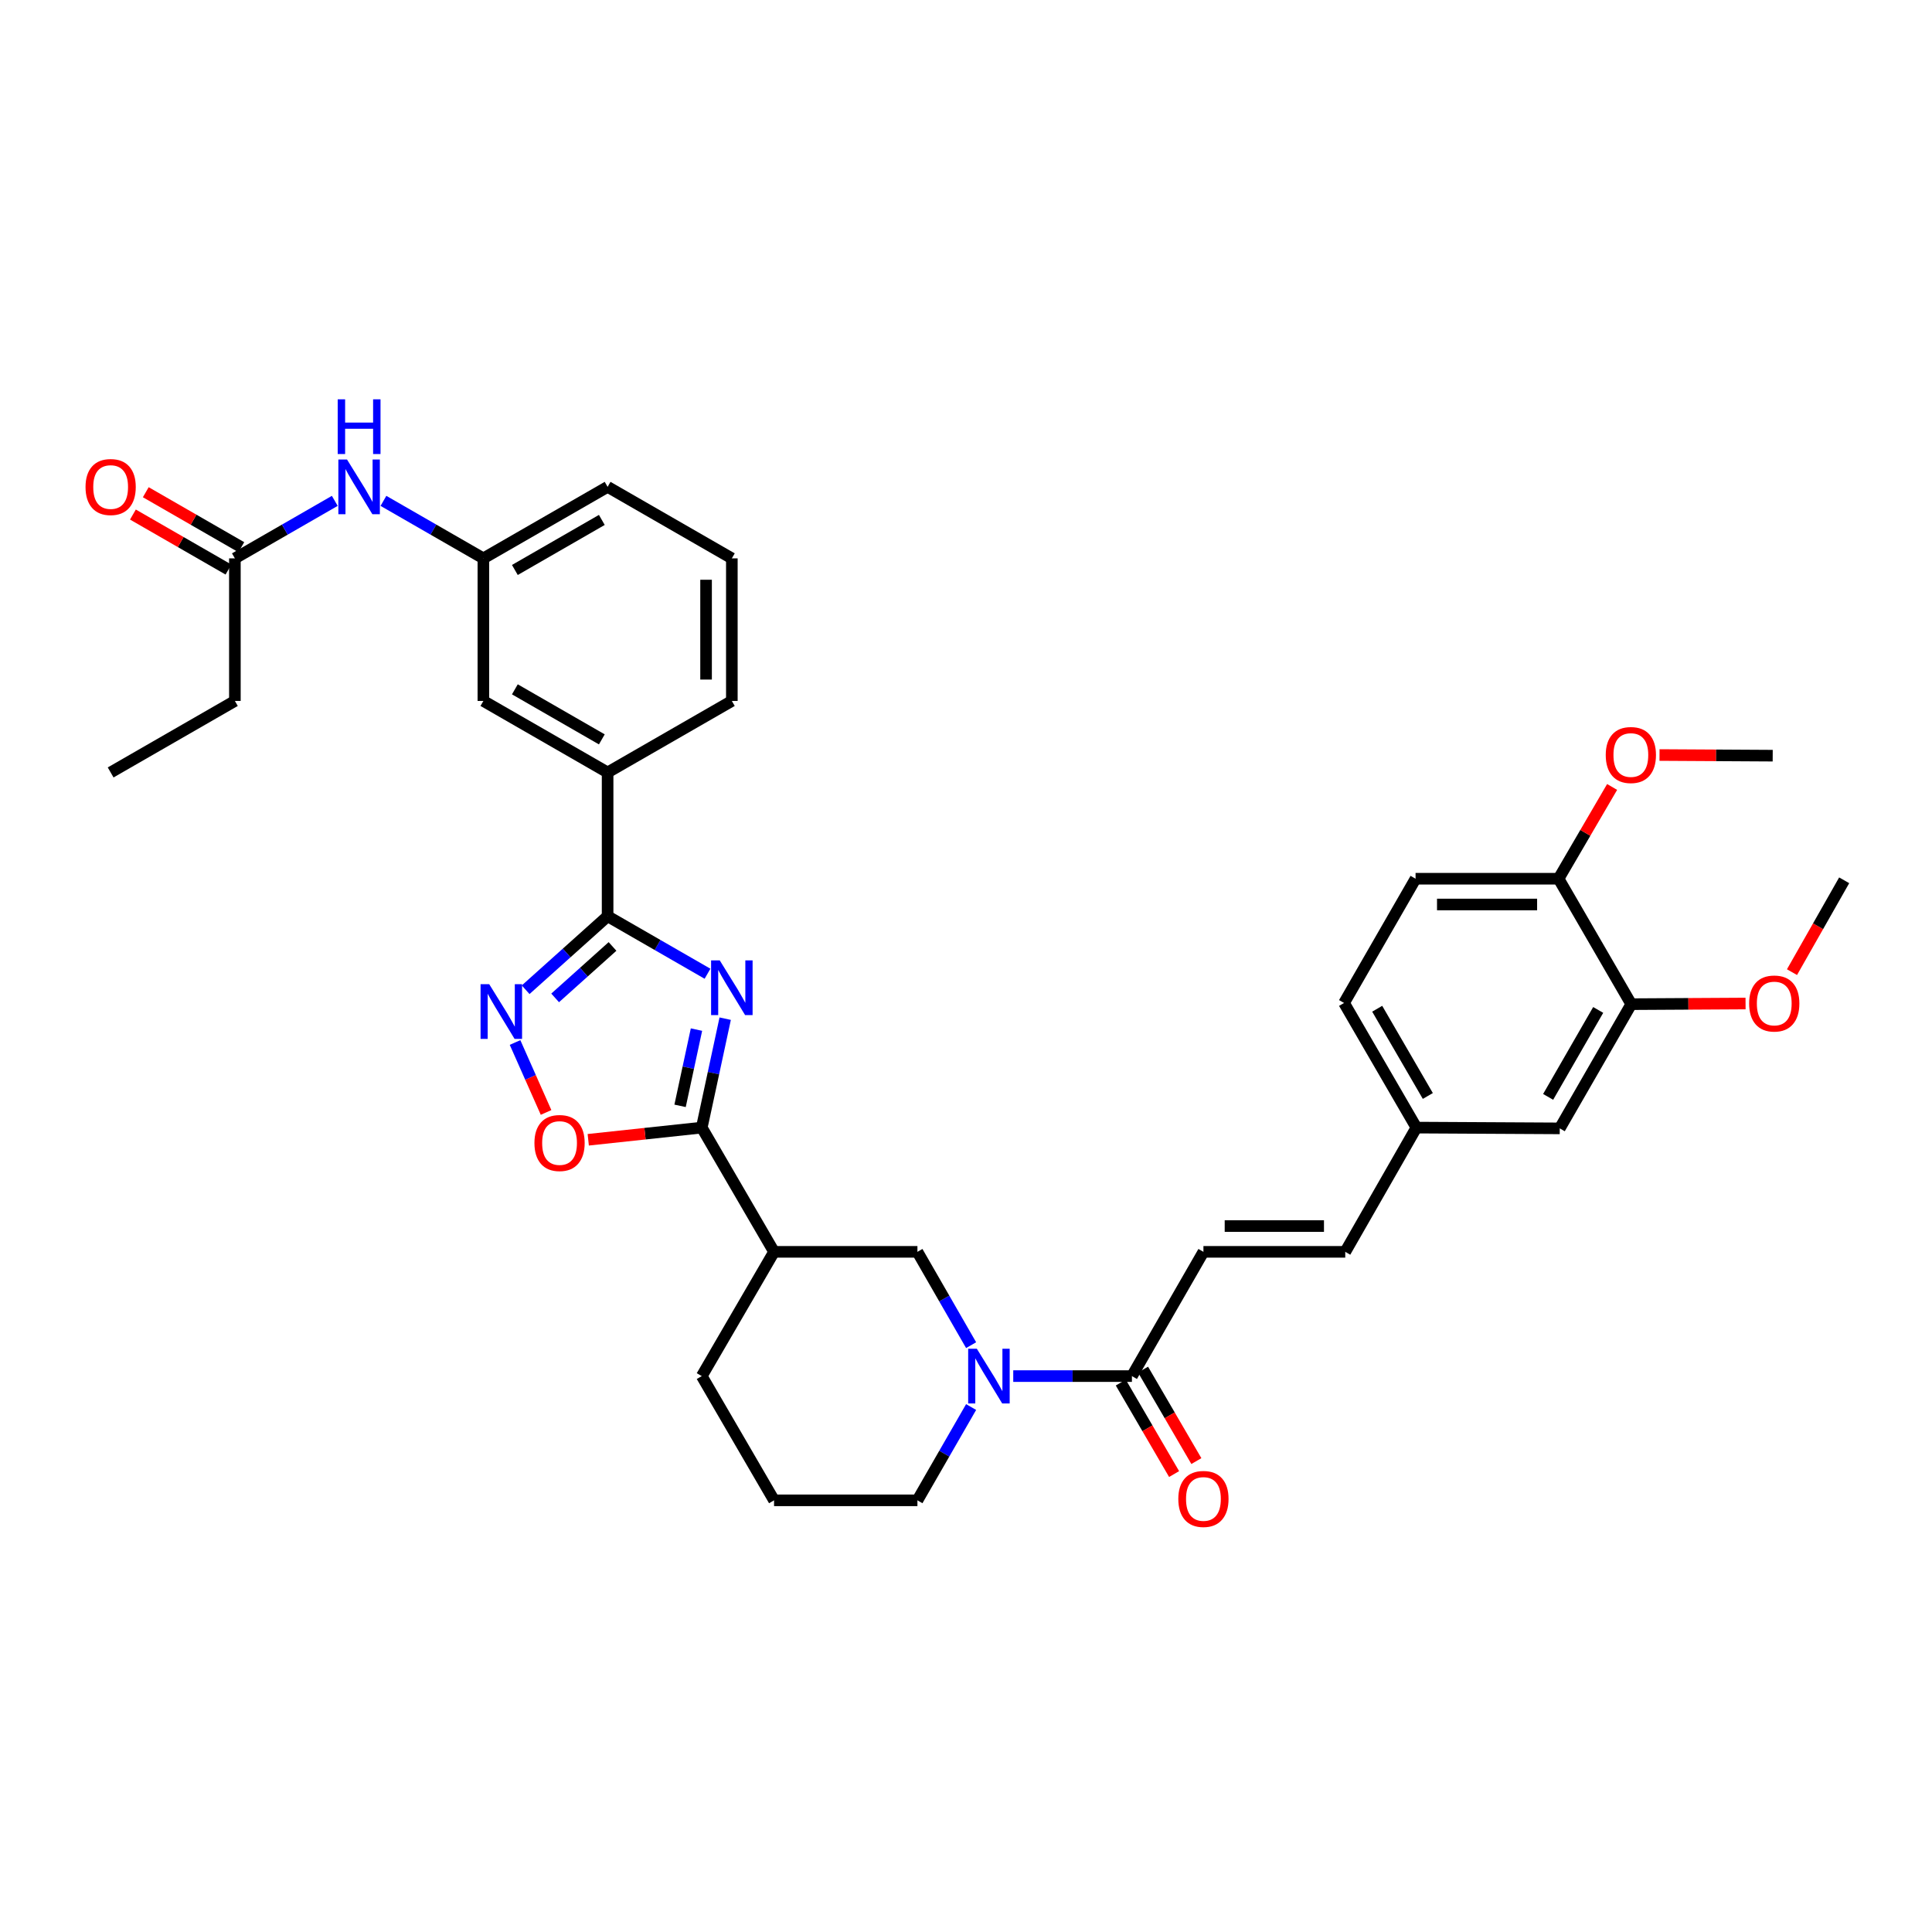 <?xml version='1.0' encoding='iso-8859-1'?>
<svg version='1.1' baseProfile='full'
              xmlns='http://www.w3.org/2000/svg'
                      xmlns:rdkit='http://www.rdkit.org/xml'
                      xmlns:xlink='http://www.w3.org/1999/xlink'
                  xml:space='preserve'
width='1000px' height='1000px' viewBox='0 0 1000 1000'>
<!-- END OF HEADER -->
<rect style='opacity:1.0;fill:#FFFFFF;stroke:none' width='1000' height='1000' x='0' y='0'> </rect>
<path class='bond-0' d='M 375.357,527.265 L 369.293,555.455' style='fill:none;fill-rule:evenodd;stroke:#0000FF;stroke-width:6px;stroke-linecap:butt;stroke-linejoin:miter;stroke-opacity:1' />
<path class='bond-0' d='M 369.293,555.455 L 363.23,583.645' style='fill:none;fill-rule:evenodd;stroke:#000000;stroke-width:6px;stroke-linecap:butt;stroke-linejoin:miter;stroke-opacity:1' />
<path class='bond-0' d='M 360.496,532.917 L 356.252,552.65' style='fill:none;fill-rule:evenodd;stroke:#0000FF;stroke-width:6px;stroke-linecap:butt;stroke-linejoin:miter;stroke-opacity:1' />
<path class='bond-0' d='M 356.252,552.65 L 352.007,572.383' style='fill:none;fill-rule:evenodd;stroke:#000000;stroke-width:6px;stroke-linecap:butt;stroke-linejoin:miter;stroke-opacity:1' />
<path class='bond-1' d='M 366.206,504.005 L 340.35,489.124' style='fill:none;fill-rule:evenodd;stroke:#0000FF;stroke-width:6px;stroke-linecap:butt;stroke-linejoin:miter;stroke-opacity:1' />
<path class='bond-1' d='M 340.35,489.124 L 314.495,474.243' style='fill:none;fill-rule:evenodd;stroke:#000000;stroke-width:6px;stroke-linecap:butt;stroke-linejoin:miter;stroke-opacity:1' />
<path class='bond-4' d='M 363.23,583.645 L 333.852,586.796' style='fill:none;fill-rule:evenodd;stroke:#000000;stroke-width:6px;stroke-linecap:butt;stroke-linejoin:miter;stroke-opacity:1' />
<path class='bond-4' d='M 333.852,586.796 L 304.474,589.946' style='fill:none;fill-rule:evenodd;stroke:#FF0000;stroke-width:6px;stroke-linecap:butt;stroke-linejoin:miter;stroke-opacity:1' />
<path class='bond-5' d='M 363.23,583.645 L 400.648,647.951' style='fill:none;fill-rule:evenodd;stroke:#000000;stroke-width:6px;stroke-linecap:butt;stroke-linejoin:miter;stroke-opacity:1' />
<path class='bond-2' d='M 314.495,474.243 L 293.282,493.267' style='fill:none;fill-rule:evenodd;stroke:#000000;stroke-width:6px;stroke-linecap:butt;stroke-linejoin:miter;stroke-opacity:1' />
<path class='bond-2' d='M 293.282,493.267 L 272.07,512.29' style='fill:none;fill-rule:evenodd;stroke:#0000FF;stroke-width:6px;stroke-linecap:butt;stroke-linejoin:miter;stroke-opacity:1' />
<path class='bond-2' d='M 317.037,489.881 L 302.189,503.198' style='fill:none;fill-rule:evenodd;stroke:#000000;stroke-width:6px;stroke-linecap:butt;stroke-linejoin:miter;stroke-opacity:1' />
<path class='bond-2' d='M 302.189,503.198 L 287.34,516.514' style='fill:none;fill-rule:evenodd;stroke:#0000FF;stroke-width:6px;stroke-linecap:butt;stroke-linejoin:miter;stroke-opacity:1' />
<path class='bond-9' d='M 314.495,474.243 L 314.495,399.814' style='fill:none;fill-rule:evenodd;stroke:#000000;stroke-width:6px;stroke-linecap:butt;stroke-linejoin:miter;stroke-opacity:1' />
<path class='bond-35' d='M 266.587,539.597 L 274.614,557.698' style='fill:none;fill-rule:evenodd;stroke:#0000FF;stroke-width:6px;stroke-linecap:butt;stroke-linejoin:miter;stroke-opacity:1' />
<path class='bond-35' d='M 274.614,557.698 L 282.642,575.798' style='fill:none;fill-rule:evenodd;stroke:#FF0000;stroke-width:6px;stroke-linecap:butt;stroke-linejoin:miter;stroke-opacity:1' />
<path class='bond-3' d='M 502.65,696.25 L 488.753,672.101' style='fill:none;fill-rule:evenodd;stroke:#0000FF;stroke-width:6px;stroke-linecap:butt;stroke-linejoin:miter;stroke-opacity:1' />
<path class='bond-3' d='M 488.753,672.101 L 474.856,647.951' style='fill:none;fill-rule:evenodd;stroke:#000000;stroke-width:6px;stroke-linecap:butt;stroke-linejoin:miter;stroke-opacity:1' />
<path class='bond-6' d='M 524.457,712.265 L 555.169,712.265' style='fill:none;fill-rule:evenodd;stroke:#0000FF;stroke-width:6px;stroke-linecap:butt;stroke-linejoin:miter;stroke-opacity:1' />
<path class='bond-6' d='M 555.169,712.265 L 585.881,712.265' style='fill:none;fill-rule:evenodd;stroke:#000000;stroke-width:6px;stroke-linecap:butt;stroke-linejoin:miter;stroke-opacity:1' />
<path class='bond-37' d='M 502.649,728.28 L 488.752,752.425' style='fill:none;fill-rule:evenodd;stroke:#0000FF;stroke-width:6px;stroke-linecap:butt;stroke-linejoin:miter;stroke-opacity:1' />
<path class='bond-37' d='M 488.752,752.425 L 474.856,776.571' style='fill:none;fill-rule:evenodd;stroke:#000000;stroke-width:6px;stroke-linecap:butt;stroke-linejoin:miter;stroke-opacity:1' />
<path class='bond-7' d='M 400.648,647.951 L 474.856,647.951' style='fill:none;fill-rule:evenodd;stroke:#000000;stroke-width:6px;stroke-linecap:butt;stroke-linejoin:miter;stroke-opacity:1' />
<path class='bond-25' d='M 400.648,647.951 L 363.23,712.265' style='fill:none;fill-rule:evenodd;stroke:#000000;stroke-width:6px;stroke-linecap:butt;stroke-linejoin:miter;stroke-opacity:1' />
<path class='bond-8' d='M 585.881,712.265 L 622.892,647.951' style='fill:none;fill-rule:evenodd;stroke:#000000;stroke-width:6px;stroke-linecap:butt;stroke-linejoin:miter;stroke-opacity:1' />
<path class='bond-16' d='M 580.118,715.623 L 593.916,739.297' style='fill:none;fill-rule:evenodd;stroke:#000000;stroke-width:6px;stroke-linecap:butt;stroke-linejoin:miter;stroke-opacity:1' />
<path class='bond-16' d='M 593.916,739.297 L 607.713,762.971' style='fill:none;fill-rule:evenodd;stroke:#FF0000;stroke-width:6px;stroke-linecap:butt;stroke-linejoin:miter;stroke-opacity:1' />
<path class='bond-16' d='M 591.644,708.906 L 605.441,732.58' style='fill:none;fill-rule:evenodd;stroke:#000000;stroke-width:6px;stroke-linecap:butt;stroke-linejoin:miter;stroke-opacity:1' />
<path class='bond-16' d='M 605.441,732.58 L 619.238,756.254' style='fill:none;fill-rule:evenodd;stroke:#FF0000;stroke-width:6px;stroke-linecap:butt;stroke-linejoin:miter;stroke-opacity:1' />
<path class='bond-11' d='M 622.892,647.951 L 696.299,647.951' style='fill:none;fill-rule:evenodd;stroke:#000000;stroke-width:6px;stroke-linecap:butt;stroke-linejoin:miter;stroke-opacity:1' />
<path class='bond-11' d='M 633.903,634.612 L 685.288,634.612' style='fill:none;fill-rule:evenodd;stroke:#000000;stroke-width:6px;stroke-linecap:butt;stroke-linejoin:miter;stroke-opacity:1' />
<path class='bond-14' d='M 314.495,399.814 L 250.196,362.81' style='fill:none;fill-rule:evenodd;stroke:#000000;stroke-width:6px;stroke-linecap:butt;stroke-linejoin:miter;stroke-opacity:1' />
<path class='bond-14' d='M 311.504,382.701 L 266.495,356.799' style='fill:none;fill-rule:evenodd;stroke:#000000;stroke-width:6px;stroke-linecap:butt;stroke-linejoin:miter;stroke-opacity:1' />
<path class='bond-27' d='M 314.495,399.814 L 378.801,362.81' style='fill:none;fill-rule:evenodd;stroke:#000000;stroke-width:6px;stroke-linecap:butt;stroke-linejoin:miter;stroke-opacity:1' />
<path class='bond-10' d='M 844.335,519.755 L 807.324,584.046' style='fill:none;fill-rule:evenodd;stroke:#000000;stroke-width:6px;stroke-linecap:butt;stroke-linejoin:miter;stroke-opacity:1' />
<path class='bond-10' d='M 827.222,522.743 L 801.315,567.747' style='fill:none;fill-rule:evenodd;stroke:#000000;stroke-width:6px;stroke-linecap:butt;stroke-linejoin:miter;stroke-opacity:1' />
<path class='bond-24' d='M 844.335,519.755 L 873.917,519.586' style='fill:none;fill-rule:evenodd;stroke:#000000;stroke-width:6px;stroke-linecap:butt;stroke-linejoin:miter;stroke-opacity:1' />
<path class='bond-24' d='M 873.917,519.586 L 903.499,519.417' style='fill:none;fill-rule:evenodd;stroke:#FF0000;stroke-width:6px;stroke-linecap:butt;stroke-linejoin:miter;stroke-opacity:1' />
<path class='bond-38' d='M 844.335,519.755 L 806.709,454.826' style='fill:none;fill-rule:evenodd;stroke:#000000;stroke-width:6px;stroke-linecap:butt;stroke-linejoin:miter;stroke-opacity:1' />
<path class='bond-20' d='M 696.299,647.951 L 733.117,583.645' style='fill:none;fill-rule:evenodd;stroke:#000000;stroke-width:6px;stroke-linecap:butt;stroke-linejoin:miter;stroke-opacity:1' />
<path class='bond-12' d='M 121.577,289.01 L 147.429,274.13' style='fill:none;fill-rule:evenodd;stroke:#000000;stroke-width:6px;stroke-linecap:butt;stroke-linejoin:miter;stroke-opacity:1' />
<path class='bond-12' d='M 147.429,274.13 L 173.281,259.249' style='fill:none;fill-rule:evenodd;stroke:#0000FF;stroke-width:6px;stroke-linecap:butt;stroke-linejoin:miter;stroke-opacity:1' />
<path class='bond-19' d='M 124.904,283.23 L 100.178,268.999' style='fill:none;fill-rule:evenodd;stroke:#000000;stroke-width:6px;stroke-linecap:butt;stroke-linejoin:miter;stroke-opacity:1' />
<path class='bond-19' d='M 100.178,268.999 L 75.453,254.768' style='fill:none;fill-rule:evenodd;stroke:#FF0000;stroke-width:6px;stroke-linecap:butt;stroke-linejoin:miter;stroke-opacity:1' />
<path class='bond-19' d='M 118.25,294.791 L 93.524,280.561' style='fill:none;fill-rule:evenodd;stroke:#000000;stroke-width:6px;stroke-linecap:butt;stroke-linejoin:miter;stroke-opacity:1' />
<path class='bond-19' d='M 93.524,280.561 L 68.799,266.33' style='fill:none;fill-rule:evenodd;stroke:#FF0000;stroke-width:6px;stroke-linecap:butt;stroke-linejoin:miter;stroke-opacity:1' />
<path class='bond-30' d='M 121.577,289.01 L 121.577,362.81' style='fill:none;fill-rule:evenodd;stroke:#000000;stroke-width:6px;stroke-linecap:butt;stroke-linejoin:miter;stroke-opacity:1' />
<path class='bond-13' d='M 198.471,259.247 L 224.333,274.129' style='fill:none;fill-rule:evenodd;stroke:#0000FF;stroke-width:6px;stroke-linecap:butt;stroke-linejoin:miter;stroke-opacity:1' />
<path class='bond-13' d='M 224.333,274.129 L 250.196,289.01' style='fill:none;fill-rule:evenodd;stroke:#000000;stroke-width:6px;stroke-linecap:butt;stroke-linejoin:miter;stroke-opacity:1' />
<path class='bond-17' d='M 250.196,362.81 L 250.196,289.01' style='fill:none;fill-rule:evenodd;stroke:#000000;stroke-width:6px;stroke-linecap:butt;stroke-linejoin:miter;stroke-opacity:1' />
<path class='bond-15' d='M 806.709,454.826 L 732.695,454.826' style='fill:none;fill-rule:evenodd;stroke:#000000;stroke-width:6px;stroke-linecap:butt;stroke-linejoin:miter;stroke-opacity:1' />
<path class='bond-15' d='M 795.607,468.166 L 743.797,468.166' style='fill:none;fill-rule:evenodd;stroke:#000000;stroke-width:6px;stroke-linecap:butt;stroke-linejoin:miter;stroke-opacity:1' />
<path class='bond-26' d='M 806.709,454.826 L 820.57,431.077' style='fill:none;fill-rule:evenodd;stroke:#000000;stroke-width:6px;stroke-linecap:butt;stroke-linejoin:miter;stroke-opacity:1' />
<path class='bond-26' d='M 820.57,431.077 L 834.43,407.329' style='fill:none;fill-rule:evenodd;stroke:#FF0000;stroke-width:6px;stroke-linecap:butt;stroke-linejoin:miter;stroke-opacity:1' />
<path class='bond-36' d='M 250.196,289.01 L 314.495,251.999' style='fill:none;fill-rule:evenodd;stroke:#000000;stroke-width:6px;stroke-linecap:butt;stroke-linejoin:miter;stroke-opacity:1' />
<path class='bond-36' d='M 266.496,295.02 L 311.505,269.113' style='fill:none;fill-rule:evenodd;stroke:#000000;stroke-width:6px;stroke-linecap:butt;stroke-linejoin:miter;stroke-opacity:1' />
<path class='bond-18' d='M 807.324,584.046 L 733.117,583.645' style='fill:none;fill-rule:evenodd;stroke:#000000;stroke-width:6px;stroke-linecap:butt;stroke-linejoin:miter;stroke-opacity:1' />
<path class='bond-23' d='M 733.117,583.645 L 695.684,519.139' style='fill:none;fill-rule:evenodd;stroke:#000000;stroke-width:6px;stroke-linecap:butt;stroke-linejoin:miter;stroke-opacity:1' />
<path class='bond-23' d='M 739.04,567.274 L 712.837,522.12' style='fill:none;fill-rule:evenodd;stroke:#000000;stroke-width:6px;stroke-linecap:butt;stroke-linejoin:miter;stroke-opacity:1' />
<path class='bond-21' d='M 732.695,454.826 L 695.684,519.139' style='fill:none;fill-rule:evenodd;stroke:#000000;stroke-width:6px;stroke-linecap:butt;stroke-linejoin:miter;stroke-opacity:1' />
<path class='bond-22' d='M 474.856,776.571 L 400.648,776.571' style='fill:none;fill-rule:evenodd;stroke:#000000;stroke-width:6px;stroke-linecap:butt;stroke-linejoin:miter;stroke-opacity:1' />
<path class='bond-32' d='M 927.529,503.181 L 941.037,479.411' style='fill:none;fill-rule:evenodd;stroke:#FF0000;stroke-width:6px;stroke-linecap:butt;stroke-linejoin:miter;stroke-opacity:1' />
<path class='bond-32' d='M 941.037,479.411 L 954.545,455.641' style='fill:none;fill-rule:evenodd;stroke:#000000;stroke-width:6px;stroke-linecap:butt;stroke-linejoin:miter;stroke-opacity:1' />
<path class='bond-28' d='M 363.23,712.265 L 400.648,776.571' style='fill:none;fill-rule:evenodd;stroke:#000000;stroke-width:6px;stroke-linecap:butt;stroke-linejoin:miter;stroke-opacity:1' />
<path class='bond-33' d='M 858.963,390.798 L 888.256,390.967' style='fill:none;fill-rule:evenodd;stroke:#FF0000;stroke-width:6px;stroke-linecap:butt;stroke-linejoin:miter;stroke-opacity:1' />
<path class='bond-33' d='M 888.256,390.967 L 917.549,391.135' style='fill:none;fill-rule:evenodd;stroke:#000000;stroke-width:6px;stroke-linecap:butt;stroke-linejoin:miter;stroke-opacity:1' />
<path class='bond-29' d='M 378.801,362.81 L 378.801,289.01' style='fill:none;fill-rule:evenodd;stroke:#000000;stroke-width:6px;stroke-linecap:butt;stroke-linejoin:miter;stroke-opacity:1' />
<path class='bond-29' d='M 365.461,351.74 L 365.461,300.08' style='fill:none;fill-rule:evenodd;stroke:#000000;stroke-width:6px;stroke-linecap:butt;stroke-linejoin:miter;stroke-opacity:1' />
<path class='bond-31' d='M 378.801,289.01 L 314.495,251.999' style='fill:none;fill-rule:evenodd;stroke:#000000;stroke-width:6px;stroke-linecap:butt;stroke-linejoin:miter;stroke-opacity:1' />
<path class='bond-34' d='M 121.577,362.81 L 57.271,399.814' style='fill:none;fill-rule:evenodd;stroke:#000000;stroke-width:6px;stroke-linecap:butt;stroke-linejoin:miter;stroke-opacity:1' />
<path  class='atom-0' d='M 372.541 497.094
L 381.821 512.094
Q 382.741 513.574, 384.221 516.254
Q 385.701 518.934, 385.781 519.094
L 385.781 497.094
L 389.541 497.094
L 389.541 525.414
L 385.661 525.414
L 375.701 509.014
Q 374.541 507.094, 373.301 504.894
Q 372.101 502.694, 371.741 502.014
L 371.741 525.414
L 368.061 525.414
L 368.061 497.094
L 372.541 497.094
' fill='#0000FF'/>
<path  class='atom-3' d='M 253.222 509.419
L 262.502 524.419
Q 263.422 525.899, 264.902 528.579
Q 266.382 531.259, 266.462 531.419
L 266.462 509.419
L 270.222 509.419
L 270.222 537.739
L 266.342 537.739
L 256.382 521.339
Q 255.222 519.419, 253.982 517.219
Q 252.782 515.019, 252.422 514.339
L 252.422 537.739
L 248.742 537.739
L 248.742 509.419
L 253.222 509.419
' fill='#0000FF'/>
<path  class='atom-4' d='M 505.607 698.105
L 514.887 713.105
Q 515.807 714.585, 517.287 717.265
Q 518.767 719.945, 518.847 720.105
L 518.847 698.105
L 522.607 698.105
L 522.607 726.425
L 518.727 726.425
L 508.767 710.025
Q 507.607 708.105, 506.367 705.905
Q 505.167 703.705, 504.807 703.025
L 504.807 726.425
L 501.127 726.425
L 501.127 698.105
L 505.607 698.105
' fill='#0000FF'/>
<path  class='atom-5' d='M 276.623 591.618
Q 276.623 584.818, 279.983 581.018
Q 283.343 577.218, 289.623 577.218
Q 295.903 577.218, 299.263 581.018
Q 302.623 584.818, 302.623 591.618
Q 302.623 598.498, 299.223 602.418
Q 295.823 606.298, 289.623 606.298
Q 283.383 606.298, 279.983 602.418
Q 276.623 598.538, 276.623 591.618
M 289.623 603.098
Q 293.943 603.098, 296.263 600.218
Q 298.623 597.298, 298.623 591.618
Q 298.623 586.058, 296.263 583.258
Q 293.943 580.418, 289.623 580.418
Q 285.303 580.418, 282.943 583.218
Q 280.623 586.018, 280.623 591.618
Q 280.623 597.338, 282.943 600.218
Q 285.303 603.098, 289.623 603.098
' fill='#FF0000'/>
<path  class='atom-14' d='M 179.615 237.839
L 188.895 252.839
Q 189.815 254.319, 191.295 256.999
Q 192.775 259.679, 192.855 259.839
L 192.855 237.839
L 196.615 237.839
L 196.615 266.159
L 192.735 266.159
L 182.775 249.759
Q 181.615 247.839, 180.375 245.639
Q 179.175 243.439, 178.815 242.759
L 178.815 266.159
L 175.135 266.159
L 175.135 237.839
L 179.615 237.839
' fill='#0000FF'/>
<path  class='atom-14' d='M 174.795 206.687
L 178.635 206.687
L 178.635 218.727
L 193.115 218.727
L 193.115 206.687
L 196.955 206.687
L 196.955 235.007
L 193.115 235.007
L 193.115 221.927
L 178.635 221.927
L 178.635 235.007
L 174.795 235.007
L 174.795 206.687
' fill='#0000FF'/>
<path  class='atom-17' d='M 609.892 775.85
Q 609.892 769.05, 613.252 765.25
Q 616.612 761.45, 622.892 761.45
Q 629.172 761.45, 632.532 765.25
Q 635.892 769.05, 635.892 775.85
Q 635.892 782.73, 632.492 786.65
Q 629.092 790.53, 622.892 790.53
Q 616.652 790.53, 613.252 786.65
Q 609.892 782.77, 609.892 775.85
M 622.892 787.33
Q 627.212 787.33, 629.532 784.45
Q 631.892 781.53, 631.892 775.85
Q 631.892 770.29, 629.532 767.49
Q 627.212 764.65, 622.892 764.65
Q 618.572 764.65, 616.212 767.45
Q 613.892 770.25, 613.892 775.85
Q 613.892 781.57, 616.212 784.45
Q 618.572 787.33, 622.892 787.33
' fill='#FF0000'/>
<path  class='atom-20' d='M 44.271 252.079
Q 44.271 245.279, 47.631 241.479
Q 50.991 237.679, 57.271 237.679
Q 63.551 237.679, 66.911 241.479
Q 70.271 245.279, 70.271 252.079
Q 70.271 258.959, 66.871 262.879
Q 63.471 266.759, 57.271 266.759
Q 51.031 266.759, 47.631 262.879
Q 44.271 258.999, 44.271 252.079
M 57.271 263.559
Q 61.591 263.559, 63.911 260.679
Q 66.271 257.759, 66.271 252.079
Q 66.271 246.519, 63.911 243.719
Q 61.591 240.879, 57.271 240.879
Q 52.951 240.879, 50.591 243.679
Q 48.271 246.479, 48.271 252.079
Q 48.271 257.799, 50.591 260.679
Q 52.951 263.559, 57.271 263.559
' fill='#FF0000'/>
<path  class='atom-25' d='M 905.35 519.412
Q 905.35 512.612, 908.71 508.812
Q 912.07 505.012, 918.35 505.012
Q 924.63 505.012, 927.99 508.812
Q 931.35 512.612, 931.35 519.412
Q 931.35 526.292, 927.95 530.212
Q 924.55 534.092, 918.35 534.092
Q 912.11 534.092, 908.71 530.212
Q 905.35 526.332, 905.35 519.412
M 918.35 530.892
Q 922.67 530.892, 924.99 528.012
Q 927.35 525.092, 927.35 519.412
Q 927.35 513.852, 924.99 511.052
Q 922.67 508.212, 918.35 508.212
Q 914.03 508.212, 911.67 511.012
Q 909.35 513.812, 909.35 519.412
Q 909.35 525.132, 911.67 528.012
Q 914.03 530.892, 918.35 530.892
' fill='#FF0000'/>
<path  class='atom-27' d='M 831.128 390.793
Q 831.128 383.993, 834.488 380.193
Q 837.848 376.393, 844.128 376.393
Q 850.408 376.393, 853.768 380.193
Q 857.128 383.993, 857.128 390.793
Q 857.128 397.673, 853.728 401.593
Q 850.328 405.473, 844.128 405.473
Q 837.888 405.473, 834.488 401.593
Q 831.128 397.713, 831.128 390.793
M 844.128 402.273
Q 848.448 402.273, 850.768 399.393
Q 853.128 396.473, 853.128 390.793
Q 853.128 385.233, 850.768 382.433
Q 848.448 379.593, 844.128 379.593
Q 839.808 379.593, 837.448 382.393
Q 835.128 385.193, 835.128 390.793
Q 835.128 396.513, 837.448 399.393
Q 839.808 402.273, 844.128 402.273
' fill='#FF0000'/>
</svg>
